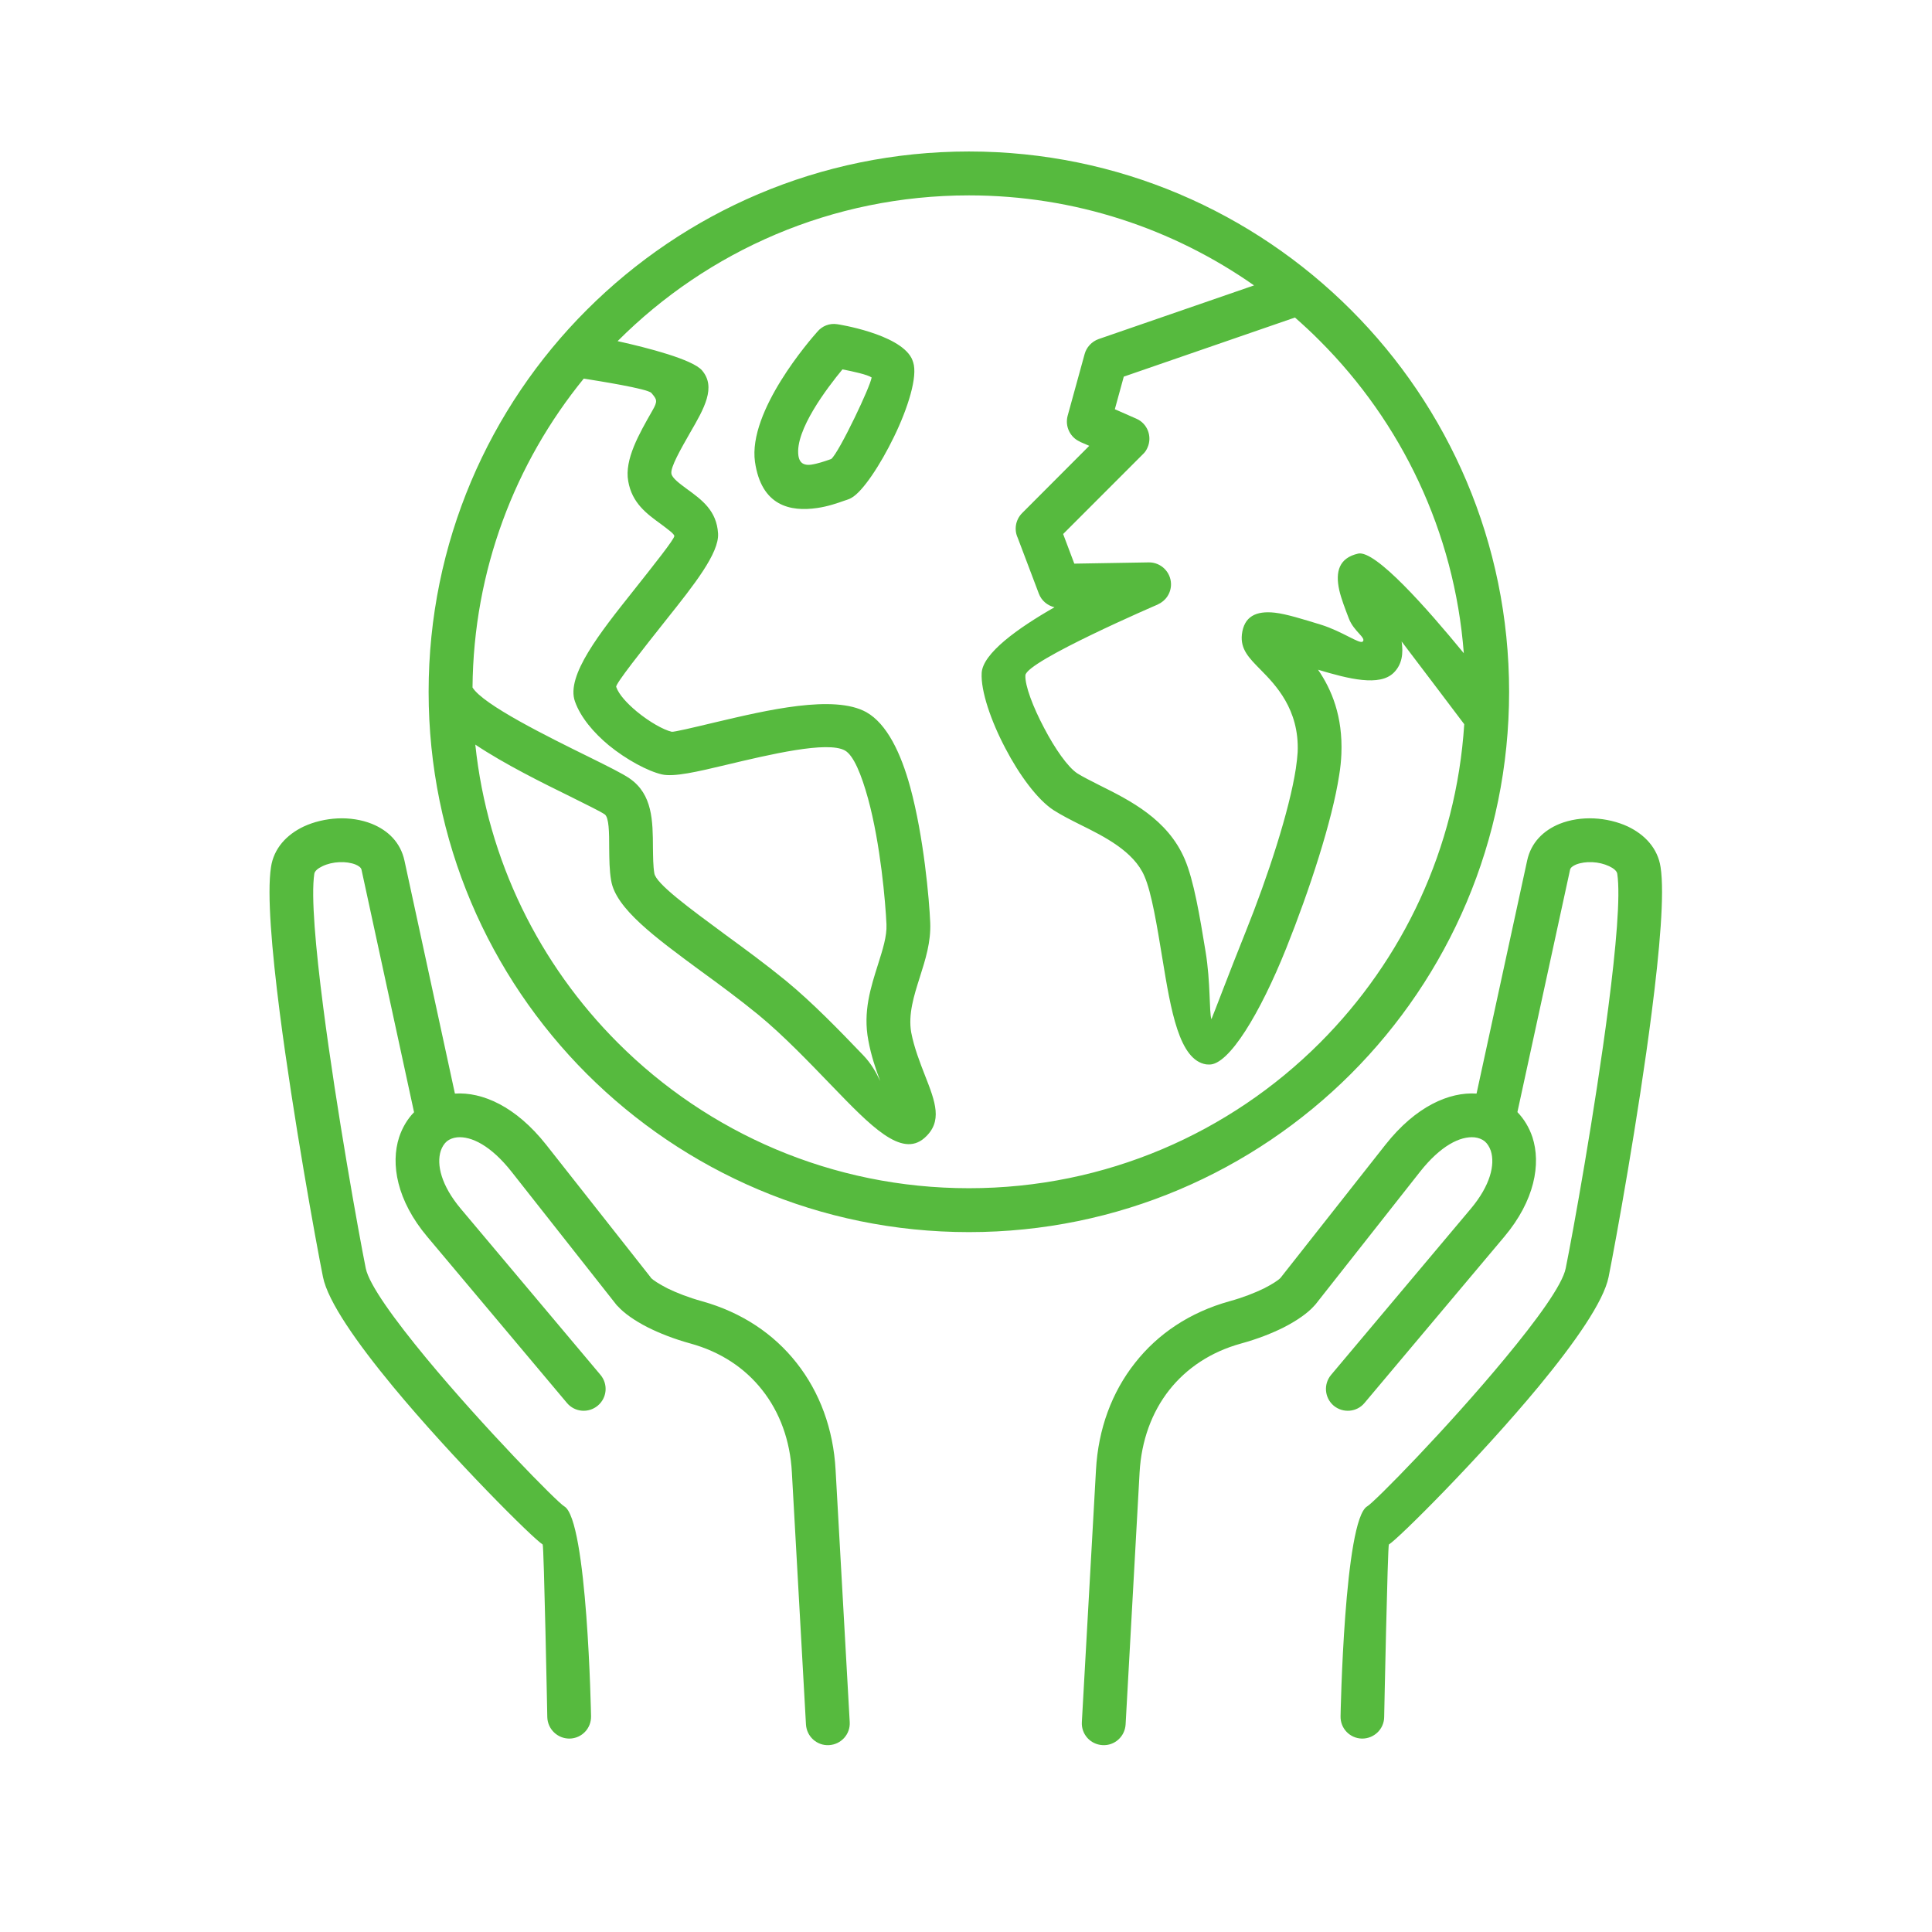<svg xmlns="http://www.w3.org/2000/svg" xmlns:xlink="http://www.w3.org/1999/xlink" width="72" zoomAndPan="magnify" viewBox="0 0 54 54" height="72" preserveAspectRatio="xMidYMid meet" version="1.0"><defs><clipPath id="07728cfc91"><path d="M 7.535 4.234 L 46.453 4.234 L 46.453 48.777 L 7.535 48.777 Z M 7.535 4.234 " clip-rule="nonzero"/></clipPath></defs><g clip-path="url(#07728cfc91)"><path fill="#56ba3e" d="M 38.688 47.992 C 38.684 48.332 38.402 48.598 38.066 48.594 C 37.727 48.586 37.461 48.309 37.469 47.969 C 37.469 47.953 37.57 42.469 38.215 42.102 C 38.41 41.992 40.469 39.898 42.066 37.965 C 42.957 36.891 43.672 35.91 43.762 35.449 C 43.961 34.473 44.582 31.031 44.953 28.156 C 45.168 26.492 45.297 25.039 45.203 24.422 C 45.191 24.344 45.102 24.27 44.977 24.211 C 44.836 24.145 44.672 24.105 44.504 24.098 C 44.34 24.09 44.18 24.113 44.051 24.164 C 43.961 24.203 43.895 24.25 43.883 24.312 L 42.414 31.074 C 42.414 31.078 42.414 31.082 42.414 31.086 C 42.598 31.277 42.742 31.516 42.832 31.785 C 43.074 32.531 42.898 33.555 42.043 34.57 L 38.137 39.215 C 37.922 39.473 37.535 39.504 37.277 39.289 C 37.02 39.07 36.988 38.688 37.203 38.43 L 41.109 33.785 C 41.656 33.133 41.793 32.551 41.668 32.164 C 41.629 32.051 41.57 31.961 41.496 31.898 C 41.422 31.84 41.324 31.801 41.215 31.789 C 40.816 31.75 40.266 32.02 39.688 32.754 L 36.77 36.457 C 36.754 36.477 36.734 36.496 36.719 36.512 C 36.555 36.695 36.262 36.906 35.879 37.102 C 35.559 37.262 35.16 37.422 34.691 37.551 C 33.84 37.785 33.164 38.242 32.684 38.848 C 32.191 39.473 31.902 40.266 31.852 41.152 L 31.461 48.199 C 31.441 48.539 31.152 48.797 30.816 48.777 C 30.477 48.758 30.219 48.473 30.238 48.133 L 30.633 41.086 C 30.695 39.945 31.074 38.914 31.727 38.09 C 32.363 37.281 33.254 36.68 34.363 36.371 C 34.746 36.266 35.07 36.137 35.328 36.012 C 35.57 35.887 35.727 35.785 35.789 35.719 C 35.797 35.711 35.801 35.703 35.805 35.699 L 38.723 31.996 C 39.574 30.918 40.508 30.516 41.27 30.566 L 42.684 24.055 C 42.793 23.547 43.141 23.211 43.59 23.027 C 43.883 22.91 44.219 22.859 44.555 22.875 C 44.883 22.891 45.215 22.969 45.5 23.102 C 45.973 23.328 46.336 23.711 46.414 24.238 C 46.527 24.973 46.391 26.543 46.164 28.309 C 45.793 31.215 45.16 34.699 44.961 35.691 C 44.824 36.379 44.008 37.539 43.012 38.746 C 41.34 40.766 39.062 43.031 38.82 43.168 C 38.785 43.188 38.688 47.98 38.688 47.992 Z M 27.082 4.234 C 31.25 4.234 35.023 5.926 37.758 8.66 C 40.492 11.391 42.18 15.168 42.18 19.336 C 42.18 23.508 40.492 27.281 37.758 30.016 C 35.023 32.746 31.25 34.438 27.082 34.438 C 22.91 34.438 19.137 32.746 16.402 30.016 C 13.668 27.281 11.98 23.508 11.98 19.336 C 11.98 15.168 13.668 11.391 16.402 8.66 C 19.137 5.926 22.91 4.234 27.082 4.234 Z M 13.207 19.215 C 13.504 19.699 15.316 20.594 16.492 21.172 C 17.004 21.426 17.406 21.625 17.598 21.758 C 18.242 22.203 18.246 22.945 18.25 23.695 C 18.254 23.949 18.254 24.203 18.289 24.41 C 18.336 24.699 19.246 25.367 20.301 26.145 C 20.84 26.539 21.41 26.957 21.969 27.414 C 22.719 28.031 23.477 28.816 24.129 29.496 C 24.348 29.723 24.492 29.98 24.602 30.215 C 24.477 29.883 24.348 29.504 24.27 29.078 C 24.117 28.277 24.336 27.602 24.543 26.949 C 24.668 26.551 24.793 26.168 24.777 25.836 C 24.75 25.234 24.613 23.602 24.262 22.32 C 24.078 21.652 23.859 21.113 23.617 20.977 C 23.129 20.703 21.508 21.09 20.293 21.379 C 19.492 21.57 18.84 21.723 18.5 21.645 C 18.109 21.555 17.508 21.234 17.012 20.828 C 16.594 20.48 16.227 20.051 16.07 19.605 C 15.812 18.887 16.781 17.672 17.688 16.531 C 18.285 15.777 18.852 15.066 18.848 14.98 C 18.844 14.922 18.66 14.789 18.473 14.648 C 18.074 14.359 17.664 14.059 17.559 13.449 C 17.449 12.844 17.867 12.121 18.23 11.484 C 18.391 11.207 18.363 11.168 18.207 10.984 C 18.102 10.863 16.684 10.641 16.316 10.582 C 14.395 12.941 13.234 15.941 13.207 19.215 Z M 21.102 12.91 C 20.902 11.488 22.66 9.48 22.844 9.273 C 22.977 9.113 23.184 9.027 23.402 9.062 C 23.41 9.062 25.117 9.324 25.477 10.008 C 25.492 10.039 25.508 10.078 25.523 10.125 C 25.656 10.523 25.375 11.414 24.988 12.207 C 24.613 12.984 24.109 13.75 23.793 13.918 C 23.762 13.938 23.723 13.953 23.676 13.969 C 23.648 13.977 23.652 13.977 23.594 13.996 C 23.41 14.062 23.141 14.156 22.84 14.199 C 22.086 14.309 21.281 14.141 21.102 12.91 Z M 23.547 10.324 C 23.121 10.84 22.215 12.027 22.316 12.738 C 22.352 12.977 22.512 13.008 22.668 12.988 C 22.855 12.961 23.055 12.891 23.191 12.844 C 23.199 12.84 23.207 12.836 23.234 12.828 C 23.34 12.742 23.617 12.234 23.887 11.676 C 24.129 11.176 24.336 10.699 24.363 10.551 C 24.246 10.469 23.844 10.383 23.547 10.324 Z M 40.926 20.242 C 40.613 19.828 39.824 18.781 39.176 17.93 C 39.227 18.266 39.188 18.57 38.957 18.801 C 38.562 19.195 37.699 18.977 36.84 18.719 C 37.219 19.27 37.535 20.023 37.492 21.074 C 37.484 21.262 37.465 21.461 37.43 21.668 C 37.238 22.93 36.602 24.879 35.949 26.508 C 35.223 28.32 34.344 29.777 33.793 29.754 C 33.758 29.754 33.73 29.75 33.715 29.75 C 32.957 29.633 32.727 28.242 32.488 26.785 C 32.34 25.883 32.188 24.949 31.988 24.492 C 31.691 23.793 30.859 23.379 30.188 23.047 C 29.922 22.914 29.676 22.789 29.449 22.645 C 28.996 22.352 28.484 21.652 28.102 20.918 C 27.699 20.156 27.41 19.312 27.438 18.809 C 27.469 18.262 28.441 17.562 29.473 16.973 C 29.277 16.926 29.109 16.789 29.035 16.59 L 28.445 15.031 C 28.34 14.805 28.383 14.527 28.57 14.34 L 30.445 12.461 L 30.184 12.348 L 30.184 12.344 C 29.914 12.227 29.762 11.922 29.84 11.625 L 30.316 9.895 C 30.367 9.707 30.512 9.547 30.707 9.477 L 35.051 7.977 C 32.793 6.395 30.047 5.461 27.082 5.461 C 23.25 5.461 19.781 7.016 17.27 9.527 L 17.262 9.535 C 18.113 9.723 19.359 10.047 19.621 10.352 C 20.023 10.82 19.684 11.414 19.289 12.094 C 19.031 12.547 18.734 13.062 18.766 13.238 C 18.785 13.363 18.996 13.516 19.195 13.664 C 19.621 13.973 20.031 14.273 20.07 14.91 C 20.105 15.457 19.395 16.352 18.645 17.293 C 17.945 18.176 17.195 19.121 17.223 19.199 C 17.297 19.414 17.527 19.66 17.793 19.883 C 18.152 20.18 18.543 20.398 18.773 20.453 C 18.832 20.465 19.359 20.34 20.012 20.184 C 21.422 19.852 23.309 19.402 24.215 19.906 C 24.789 20.23 25.18 21.047 25.441 22 C 25.82 23.391 25.973 25.145 26 25.785 C 26.023 26.328 25.867 26.816 25.707 27.32 C 25.547 27.824 25.379 28.352 25.469 28.859 C 25.551 29.285 25.715 29.703 25.852 30.055 C 26.145 30.801 26.359 31.352 25.836 31.809 C 25.195 32.367 24.336 31.473 23.246 30.344 C 22.613 29.688 21.883 28.926 21.191 28.359 C 20.684 27.945 20.117 27.523 19.578 27.133 C 18.305 26.195 17.211 25.391 17.082 24.613 C 17.031 24.32 17.031 24.012 17.027 23.703 C 17.027 23.27 17.023 22.848 16.902 22.762 C 16.789 22.684 16.422 22.504 15.953 22.27 C 15.156 21.879 14.105 21.359 13.285 20.812 C 13.625 24.055 15.086 26.965 17.27 29.148 C 19.781 31.66 23.25 33.211 27.082 33.211 C 30.91 33.211 34.379 31.66 36.891 29.148 C 39.203 26.836 40.703 23.715 40.926 20.242 Z M 36.195 8.875 L 31.41 10.527 L 31.16 11.438 L 31.762 11.703 C 32.07 11.836 32.211 12.199 32.074 12.508 C 32.043 12.582 32 12.645 31.945 12.695 L 29.715 14.926 L 30.027 15.754 L 32.109 15.719 C 32.445 15.715 32.723 15.984 32.73 16.32 C 32.734 16.578 32.582 16.797 32.359 16.895 L 32.363 16.895 C 32.352 16.898 28.684 18.48 28.66 18.875 C 28.645 19.16 28.871 19.758 29.184 20.348 C 29.484 20.922 29.844 21.441 30.113 21.617 C 30.262 21.711 30.488 21.824 30.734 21.949 C 31.582 22.371 32.637 22.898 33.113 24.012 C 33.367 24.602 33.535 25.613 33.695 26.59 C 33.84 27.465 33.793 28.281 33.859 28.488 C 33.953 28.266 34.328 27.262 34.812 26.055 C 35.438 24.5 36.039 22.656 36.219 21.484 C 36.246 21.301 36.262 21.148 36.27 21.023 C 36.32 19.82 35.641 19.133 35.234 18.719 C 34.902 18.383 34.668 18.145 34.711 17.734 C 34.77 17.23 35.105 17.066 35.633 17.125 C 35.949 17.16 36.426 17.309 36.922 17.461 C 37.523 17.648 38.008 18.016 38.09 17.93 C 38.191 17.828 37.84 17.648 37.703 17.293 C 37.594 17.008 37.488 16.734 37.434 16.5 C 37.316 15.973 37.43 15.594 37.961 15.473 C 38.441 15.367 39.879 16.996 40.914 18.258 C 40.652 14.855 39.164 11.801 36.891 9.527 C 36.668 9.301 36.434 9.086 36.195 8.875 Z M 16.785 38.43 C 17 38.688 16.969 39.07 16.707 39.289 C 16.449 39.504 16.066 39.473 15.848 39.215 L 11.945 34.57 C 11.09 33.555 10.914 32.531 11.156 31.785 C 11.246 31.516 11.387 31.277 11.574 31.086 C 11.574 31.082 11.574 31.078 11.57 31.074 L 10.105 24.312 C 10.094 24.25 10.027 24.203 9.938 24.164 C 9.809 24.113 9.648 24.09 9.484 24.098 C 9.316 24.105 9.148 24.145 9.012 24.211 C 8.887 24.27 8.797 24.344 8.785 24.422 C 8.691 25.039 8.82 26.492 9.035 28.156 C 9.406 31.031 10.027 34.473 10.223 35.449 C 10.316 35.91 11.031 36.891 11.918 37.965 C 13.52 39.898 15.578 41.992 15.77 42.102 C 16.418 42.469 16.52 47.953 16.52 47.969 C 16.527 48.309 16.262 48.586 15.922 48.594 C 15.586 48.598 15.305 48.332 15.297 47.992 C 15.297 47.98 15.203 43.188 15.168 43.168 C 14.926 43.031 12.648 40.766 10.977 38.746 C 9.98 37.539 9.164 36.379 9.027 35.691 C 8.828 34.699 8.195 31.215 7.82 28.309 C 7.594 26.543 7.461 24.973 7.574 24.238 C 7.652 23.711 8.012 23.328 8.488 23.102 C 8.773 22.969 9.105 22.891 9.434 22.875 C 9.766 22.859 10.105 22.91 10.395 23.027 C 10.848 23.211 11.195 23.547 11.305 24.055 L 12.715 30.566 C 13.477 30.516 14.414 30.918 15.266 31.996 L 18.184 35.699 C 18.188 35.703 18.191 35.711 18.195 35.719 C 18.262 35.785 18.418 35.887 18.66 36.012 C 18.918 36.137 19.242 36.266 19.625 36.371 C 20.73 36.68 21.625 37.281 22.262 38.09 C 22.914 38.914 23.293 39.945 23.355 41.086 L 23.75 48.133 C 23.77 48.473 23.508 48.758 23.172 48.777 C 22.836 48.797 22.547 48.539 22.527 48.199 L 22.133 41.152 C 22.086 40.266 21.797 39.473 21.301 38.848 C 20.824 38.242 20.148 37.785 19.297 37.551 C 18.828 37.422 18.43 37.262 18.109 37.102 C 17.723 36.906 17.434 36.695 17.27 36.512 C 17.25 36.496 17.234 36.477 17.219 36.457 L 14.301 32.754 C 13.723 32.02 13.172 31.75 12.773 31.789 C 12.664 31.801 12.566 31.84 12.492 31.898 C 12.418 31.961 12.359 32.051 12.32 32.164 C 12.195 32.551 12.332 33.133 12.879 33.785 L 16.785 38.43 " fill-opacity="1" fill-rule="nonzero"/></g></svg>